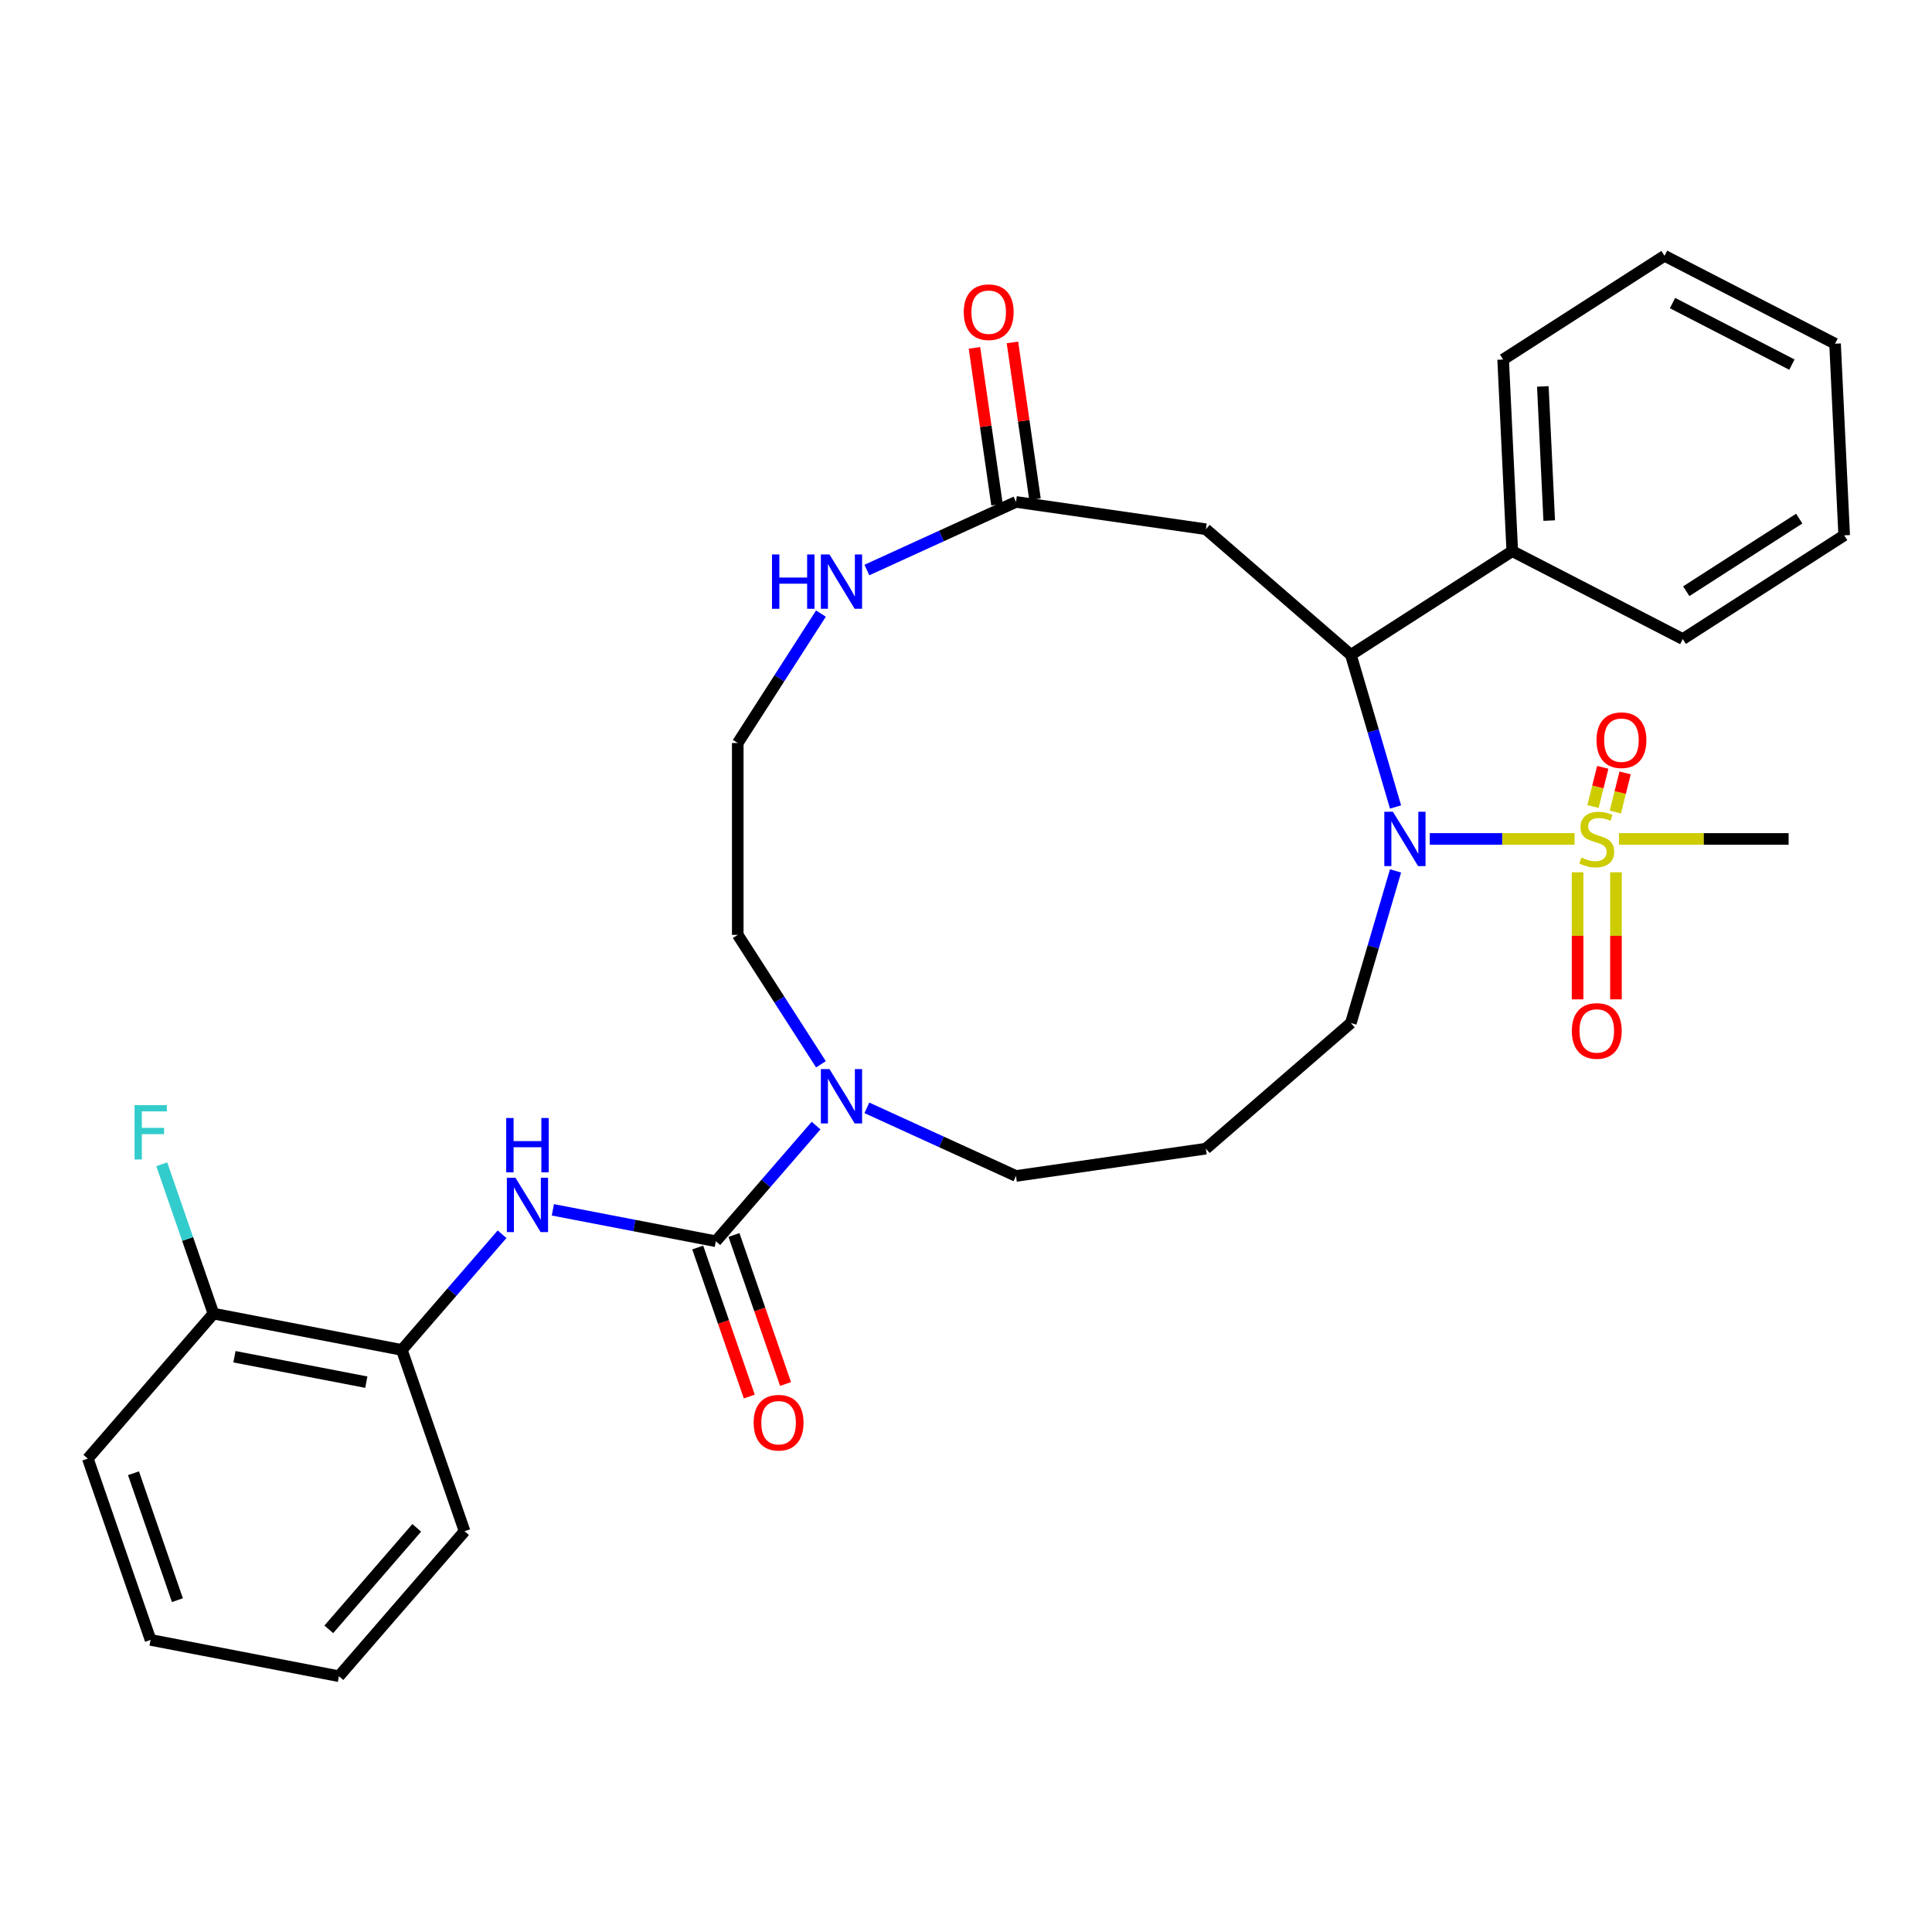 <?xml version='1.0' encoding='iso-8859-1'?>
<svg version='1.1' baseProfile='full'
              xmlns='http://www.w3.org/2000/svg'
                      xmlns:rdkit='http://www.rdkit.org/xml'
                      xmlns:xlink='http://www.w3.org/1999/xlink'
                  xml:space='preserve'
width='1000px' height='1000px' viewBox='0 0 1000 1000'>
<!-- END OF HEADER -->
<rect style='opacity:1.0;fill:#FFFFFF;stroke:none' width='1000' height='1000' x='0' y='0'> </rect>
<path class='bond-0' d='M 814.988,434.233 L 777.517,434.233' style='fill:none;fill-rule:evenodd;stroke:#CCCC00;stroke-width:6px;stroke-linecap:butt;stroke-linejoin:miter;stroke-opacity:1' />
<path class='bond-0' d='M 777.517,434.233 L 740.047,434.233' style='fill:none;fill-rule:evenodd;stroke:#0000FF;stroke-width:6px;stroke-linecap:butt;stroke-linejoin:miter;stroke-opacity:1' />
<path class='bond-8' d='M 816.557,451.491 L 816.557,484.377' style='fill:none;fill-rule:evenodd;stroke:#CCCC00;stroke-width:6px;stroke-linecap:butt;stroke-linejoin:miter;stroke-opacity:1' />
<path class='bond-8' d='M 816.557,484.377 L 816.557,517.262' style='fill:none;fill-rule:evenodd;stroke:#FF0000;stroke-width:6px;stroke-linecap:butt;stroke-linejoin:miter;stroke-opacity:1' />
<path class='bond-8' d='M 836.417,451.491 L 836.417,484.377' style='fill:none;fill-rule:evenodd;stroke:#CCCC00;stroke-width:6px;stroke-linecap:butt;stroke-linejoin:miter;stroke-opacity:1' />
<path class='bond-8' d='M 836.417,484.377 L 836.417,517.262' style='fill:none;fill-rule:evenodd;stroke:#FF0000;stroke-width:6px;stroke-linecap:butt;stroke-linejoin:miter;stroke-opacity:1' />
<path class='bond-9' d='M 836.094,420.334 L 838.623,410.193' style='fill:none;fill-rule:evenodd;stroke:#CCCC00;stroke-width:6px;stroke-linecap:butt;stroke-linejoin:miter;stroke-opacity:1' />
<path class='bond-9' d='M 838.623,410.193 L 841.152,400.052' style='fill:none;fill-rule:evenodd;stroke:#FF0000;stroke-width:6px;stroke-linecap:butt;stroke-linejoin:miter;stroke-opacity:1' />
<path class='bond-9' d='M 824.532,417.451 L 827.061,407.31' style='fill:none;fill-rule:evenodd;stroke:#CCCC00;stroke-width:6px;stroke-linecap:butt;stroke-linejoin:miter;stroke-opacity:1' />
<path class='bond-9' d='M 827.061,407.31 L 829.59,397.168' style='fill:none;fill-rule:evenodd;stroke:#FF0000;stroke-width:6px;stroke-linecap:butt;stroke-linejoin:miter;stroke-opacity:1' />
<path class='bond-16' d='M 837.986,434.233 L 881.887,434.233' style='fill:none;fill-rule:evenodd;stroke:#CCCC00;stroke-width:6px;stroke-linecap:butt;stroke-linejoin:miter;stroke-opacity:1' />
<path class='bond-16' d='M 881.887,434.233 L 925.787,434.233' style='fill:none;fill-rule:evenodd;stroke:#000000;stroke-width:6px;stroke-linecap:butt;stroke-linejoin:miter;stroke-opacity:1' />
<path class='bond-2' d='M 722.329,417.69 L 710.77,378.322' style='fill:none;fill-rule:evenodd;stroke:#0000FF;stroke-width:6px;stroke-linecap:butt;stroke-linejoin:miter;stroke-opacity:1' />
<path class='bond-2' d='M 710.77,378.322 L 699.211,338.955' style='fill:none;fill-rule:evenodd;stroke:#000000;stroke-width:6px;stroke-linecap:butt;stroke-linejoin:miter;stroke-opacity:1' />
<path class='bond-15' d='M 722.329,450.776 L 710.77,490.144' style='fill:none;fill-rule:evenodd;stroke:#0000FF;stroke-width:6px;stroke-linecap:butt;stroke-linejoin:miter;stroke-opacity:1' />
<path class='bond-15' d='M 710.77,490.144 L 699.211,529.511' style='fill:none;fill-rule:evenodd;stroke:#000000;stroke-width:6px;stroke-linecap:butt;stroke-linejoin:miter;stroke-opacity:1' />
<path class='bond-1' d='M 370.521,642.466 L 396.461,612.529' style='fill:none;fill-rule:evenodd;stroke:#000000;stroke-width:6px;stroke-linecap:butt;stroke-linejoin:miter;stroke-opacity:1' />
<path class='bond-1' d='M 396.461,612.529 L 422.402,582.592' style='fill:none;fill-rule:evenodd;stroke:#0000FF;stroke-width:6px;stroke-linecap:butt;stroke-linejoin:miter;stroke-opacity:1' />
<path class='bond-3' d='M 370.521,642.466 L 328.342,634.336' style='fill:none;fill-rule:evenodd;stroke:#000000;stroke-width:6px;stroke-linecap:butt;stroke-linejoin:miter;stroke-opacity:1' />
<path class='bond-3' d='M 328.342,634.336 L 286.163,626.207' style='fill:none;fill-rule:evenodd;stroke:#0000FF;stroke-width:6px;stroke-linecap:butt;stroke-linejoin:miter;stroke-opacity:1' />
<path class='bond-11' d='M 361.137,645.713 L 374.486,684.282' style='fill:none;fill-rule:evenodd;stroke:#000000;stroke-width:6px;stroke-linecap:butt;stroke-linejoin:miter;stroke-opacity:1' />
<path class='bond-11' d='M 374.486,684.282 L 387.835,722.85' style='fill:none;fill-rule:evenodd;stroke:#FF0000;stroke-width:6px;stroke-linecap:butt;stroke-linejoin:miter;stroke-opacity:1' />
<path class='bond-11' d='M 379.905,639.218 L 393.254,677.786' style='fill:none;fill-rule:evenodd;stroke:#000000;stroke-width:6px;stroke-linecap:butt;stroke-linejoin:miter;stroke-opacity:1' />
<path class='bond-11' d='M 393.254,677.786 L 406.602,716.354' style='fill:none;fill-rule:evenodd;stroke:#FF0000;stroke-width:6px;stroke-linecap:butt;stroke-linejoin:miter;stroke-opacity:1' />
<path class='bond-5' d='M 699.211,338.955 L 624.165,273.928' style='fill:none;fill-rule:evenodd;stroke:#000000;stroke-width:6px;stroke-linecap:butt;stroke-linejoin:miter;stroke-opacity:1' />
<path class='bond-12' d='M 699.211,338.955 L 782.747,285.27' style='fill:none;fill-rule:evenodd;stroke:#000000;stroke-width:6px;stroke-linecap:butt;stroke-linejoin:miter;stroke-opacity:1' />
<path class='bond-7' d='M 259.868,638.846 L 233.928,668.782' style='fill:none;fill-rule:evenodd;stroke:#0000FF;stroke-width:6px;stroke-linecap:butt;stroke-linejoin:miter;stroke-opacity:1' />
<path class='bond-7' d='M 233.928,668.782 L 207.988,698.719' style='fill:none;fill-rule:evenodd;stroke:#000000;stroke-width:6px;stroke-linecap:butt;stroke-linejoin:miter;stroke-opacity:1' />
<path class='bond-4' d='M 448.696,573.424 L 487.286,591.047' style='fill:none;fill-rule:evenodd;stroke:#0000FF;stroke-width:6px;stroke-linecap:butt;stroke-linejoin:miter;stroke-opacity:1' />
<path class='bond-4' d='M 487.286,591.047 L 525.876,608.67' style='fill:none;fill-rule:evenodd;stroke:#000000;stroke-width:6px;stroke-linecap:butt;stroke-linejoin:miter;stroke-opacity:1' />
<path class='bond-21' d='M 424.917,550.876 L 403.39,517.38' style='fill:none;fill-rule:evenodd;stroke:#0000FF;stroke-width:6px;stroke-linecap:butt;stroke-linejoin:miter;stroke-opacity:1' />
<path class='bond-21' d='M 403.39,517.38 L 381.863,483.883' style='fill:none;fill-rule:evenodd;stroke:#000000;stroke-width:6px;stroke-linecap:butt;stroke-linejoin:miter;stroke-opacity:1' />
<path class='bond-6' d='M 624.165,273.928 L 525.876,259.796' style='fill:none;fill-rule:evenodd;stroke:#000000;stroke-width:6px;stroke-linecap:butt;stroke-linejoin:miter;stroke-opacity:1' />
<path class='bond-10' d='M 525.876,259.796 L 487.286,277.419' style='fill:none;fill-rule:evenodd;stroke:#000000;stroke-width:6px;stroke-linecap:butt;stroke-linejoin:miter;stroke-opacity:1' />
<path class='bond-10' d='M 487.286,277.419 L 448.696,295.042' style='fill:none;fill-rule:evenodd;stroke:#0000FF;stroke-width:6px;stroke-linecap:butt;stroke-linejoin:miter;stroke-opacity:1' />
<path class='bond-14' d='M 535.704,258.383 L 529.871,217.807' style='fill:none;fill-rule:evenodd;stroke:#000000;stroke-width:6px;stroke-linecap:butt;stroke-linejoin:miter;stroke-opacity:1' />
<path class='bond-14' d='M 529.871,217.807 L 524.037,177.232' style='fill:none;fill-rule:evenodd;stroke:#FF0000;stroke-width:6px;stroke-linecap:butt;stroke-linejoin:miter;stroke-opacity:1' />
<path class='bond-14' d='M 516.047,261.209 L 510.213,220.634' style='fill:none;fill-rule:evenodd;stroke:#000000;stroke-width:6px;stroke-linecap:butt;stroke-linejoin:miter;stroke-opacity:1' />
<path class='bond-14' d='M 510.213,220.634 L 504.379,180.059' style='fill:none;fill-rule:evenodd;stroke:#FF0000;stroke-width:6px;stroke-linecap:butt;stroke-linejoin:miter;stroke-opacity:1' />
<path class='bond-13' d='M 207.988,698.719 L 110.482,679.926' style='fill:none;fill-rule:evenodd;stroke:#000000;stroke-width:6px;stroke-linecap:butt;stroke-linejoin:miter;stroke-opacity:1' />
<path class='bond-13' d='M 189.604,715.401 L 121.35,702.246' style='fill:none;fill-rule:evenodd;stroke:#000000;stroke-width:6px;stroke-linecap:butt;stroke-linejoin:miter;stroke-opacity:1' />
<path class='bond-22' d='M 207.988,698.719 L 240.466,792.558' style='fill:none;fill-rule:evenodd;stroke:#000000;stroke-width:6px;stroke-linecap:butt;stroke-linejoin:miter;stroke-opacity:1' />
<path class='bond-20' d='M 424.917,317.59 L 403.39,351.086' style='fill:none;fill-rule:evenodd;stroke:#0000FF;stroke-width:6px;stroke-linecap:butt;stroke-linejoin:miter;stroke-opacity:1' />
<path class='bond-20' d='M 403.39,351.086 L 381.863,384.583' style='fill:none;fill-rule:evenodd;stroke:#000000;stroke-width:6px;stroke-linecap:butt;stroke-linejoin:miter;stroke-opacity:1' />
<path class='bond-23' d='M 782.747,285.27 L 778.023,186.082' style='fill:none;fill-rule:evenodd;stroke:#000000;stroke-width:6px;stroke-linecap:butt;stroke-linejoin:miter;stroke-opacity:1' />
<path class='bond-23' d='M 801.876,269.447 L 798.569,200.015' style='fill:none;fill-rule:evenodd;stroke:#000000;stroke-width:6px;stroke-linecap:butt;stroke-linejoin:miter;stroke-opacity:1' />
<path class='bond-24' d='M 782.747,285.27 L 871.009,330.772' style='fill:none;fill-rule:evenodd;stroke:#000000;stroke-width:6px;stroke-linecap:butt;stroke-linejoin:miter;stroke-opacity:1' />
<path class='bond-19' d='M 110.482,679.926 L 97.106,641.279' style='fill:none;fill-rule:evenodd;stroke:#000000;stroke-width:6px;stroke-linecap:butt;stroke-linejoin:miter;stroke-opacity:1' />
<path class='bond-19' d='M 97.106,641.279 L 83.73,602.631' style='fill:none;fill-rule:evenodd;stroke:#33CCCC;stroke-width:6px;stroke-linecap:butt;stroke-linejoin:miter;stroke-opacity:1' />
<path class='bond-25' d='M 110.482,679.926 L 45.455,754.972' style='fill:none;fill-rule:evenodd;stroke:#000000;stroke-width:6px;stroke-linecap:butt;stroke-linejoin:miter;stroke-opacity:1' />
<path class='bond-17' d='M 699.211,529.511 L 624.165,594.539' style='fill:none;fill-rule:evenodd;stroke:#000000;stroke-width:6px;stroke-linecap:butt;stroke-linejoin:miter;stroke-opacity:1' />
<path class='bond-18' d='M 624.165,594.539 L 525.876,608.67' style='fill:none;fill-rule:evenodd;stroke:#000000;stroke-width:6px;stroke-linecap:butt;stroke-linejoin:miter;stroke-opacity:1' />
<path class='bond-31' d='M 381.863,384.583 L 381.863,483.883' style='fill:none;fill-rule:evenodd;stroke:#000000;stroke-width:6px;stroke-linecap:butt;stroke-linejoin:miter;stroke-opacity:1' />
<path class='bond-26' d='M 240.466,792.558 L 175.438,867.604' style='fill:none;fill-rule:evenodd;stroke:#000000;stroke-width:6px;stroke-linecap:butt;stroke-linejoin:miter;stroke-opacity:1' />
<path class='bond-26' d='M 215.702,790.809 L 170.183,843.341' style='fill:none;fill-rule:evenodd;stroke:#000000;stroke-width:6px;stroke-linecap:butt;stroke-linejoin:miter;stroke-opacity:1' />
<path class='bond-29' d='M 778.023,186.082 L 861.559,132.396' style='fill:none;fill-rule:evenodd;stroke:#000000;stroke-width:6px;stroke-linecap:butt;stroke-linejoin:miter;stroke-opacity:1' />
<path class='bond-27' d='M 871.009,330.772 L 954.545,277.086' style='fill:none;fill-rule:evenodd;stroke:#000000;stroke-width:6px;stroke-linecap:butt;stroke-linejoin:miter;stroke-opacity:1' />
<path class='bond-27' d='M 872.802,306.011 L 931.278,268.431' style='fill:none;fill-rule:evenodd;stroke:#000000;stroke-width:6px;stroke-linecap:butt;stroke-linejoin:miter;stroke-opacity:1' />
<path class='bond-33' d='M 45.455,754.972 L 77.932,848.811' style='fill:none;fill-rule:evenodd;stroke:#000000;stroke-width:6px;stroke-linecap:butt;stroke-linejoin:miter;stroke-opacity:1' />
<path class='bond-33' d='M 69.094,762.553 L 91.829,828.24' style='fill:none;fill-rule:evenodd;stroke:#000000;stroke-width:6px;stroke-linecap:butt;stroke-linejoin:miter;stroke-opacity:1' />
<path class='bond-28' d='M 175.438,867.604 L 77.932,848.811' style='fill:none;fill-rule:evenodd;stroke:#000000;stroke-width:6px;stroke-linecap:butt;stroke-linejoin:miter;stroke-opacity:1' />
<path class='bond-30' d='M 954.545,277.086 L 949.821,177.898' style='fill:none;fill-rule:evenodd;stroke:#000000;stroke-width:6px;stroke-linecap:butt;stroke-linejoin:miter;stroke-opacity:1' />
<path class='bond-32' d='M 861.559,132.396 L 949.821,177.898' style='fill:none;fill-rule:evenodd;stroke:#000000;stroke-width:6px;stroke-linecap:butt;stroke-linejoin:miter;stroke-opacity:1' />
<path class='bond-32' d='M 865.698,156.874 L 927.481,188.725' style='fill:none;fill-rule:evenodd;stroke:#000000;stroke-width:6px;stroke-linecap:butt;stroke-linejoin:miter;stroke-opacity:1' />
<path  class='atom-0' d='M 818.543 443.885
Q 818.861 444.004, 820.172 444.56
Q 821.482 445.116, 822.912 445.474
Q 824.382 445.792, 825.812 445.792
Q 828.473 445.792, 830.022 444.521
Q 831.571 443.21, 831.571 440.946
Q 831.571 439.397, 830.777 438.443
Q 830.022 437.49, 828.831 436.974
Q 827.639 436.457, 825.653 435.862
Q 823.151 435.107, 821.641 434.392
Q 820.172 433.677, 819.099 432.168
Q 818.066 430.658, 818.066 428.116
Q 818.066 424.581, 820.45 422.396
Q 822.873 420.212, 827.639 420.212
Q 830.896 420.212, 834.59 421.761
L 833.676 424.819
Q 830.3 423.429, 827.758 423.429
Q 825.017 423.429, 823.508 424.581
Q 821.999 425.693, 822.038 427.64
Q 822.038 429.149, 822.793 430.062
Q 823.587 430.976, 824.7 431.492
Q 825.852 432.009, 827.758 432.605
Q 830.3 433.399, 831.81 434.193
Q 833.319 434.988, 834.391 436.616
Q 835.504 438.205, 835.504 440.946
Q 835.504 444.838, 832.882 446.943
Q 830.3 449.009, 825.971 449.009
Q 823.468 449.009, 821.562 448.453
Q 819.695 447.936, 817.471 447.023
L 818.543 443.885
' fill='#CCCC00'/>
<path  class='atom-1' d='M 720.971 420.172
L 730.186 435.067
Q 731.099 436.537, 732.569 439.198
Q 734.039 441.859, 734.118 442.018
L 734.118 420.172
L 737.852 420.172
L 737.852 448.294
L 733.999 448.294
L 724.109 432.009
Q 722.957 430.102, 721.725 427.918
Q 720.534 425.733, 720.176 425.058
L 720.176 448.294
L 716.522 448.294
L 716.522 420.172
L 720.971 420.172
' fill='#0000FF'/>
<path  class='atom-4' d='M 266.799 609.612
L 276.014 624.507
Q 276.928 625.977, 278.398 628.638
Q 279.867 631.299, 279.947 631.458
L 279.947 609.612
L 283.68 609.612
L 283.68 637.734
L 279.828 637.734
L 269.937 621.449
Q 268.785 619.542, 267.554 617.358
Q 266.363 615.173, 266.005 614.498
L 266.005 637.734
L 262.351 637.734
L 262.351 609.612
L 266.799 609.612
' fill='#0000FF'/>
<path  class='atom-4' d='M 262.013 578.678
L 265.826 578.678
L 265.826 590.634
L 280.205 590.634
L 280.205 578.678
L 284.018 578.678
L 284.018 606.8
L 280.205 606.8
L 280.205 593.811
L 265.826 593.811
L 265.826 606.8
L 262.013 606.8
L 262.013 578.678
' fill='#0000FF'/>
<path  class='atom-5' d='M 429.333 553.359
L 438.548 568.254
Q 439.461 569.723, 440.931 572.385
Q 442.401 575.046, 442.48 575.205
L 442.48 553.359
L 446.214 553.359
L 446.214 581.481
L 442.361 581.481
L 432.471 565.195
Q 431.319 563.289, 430.087 561.104
Q 428.896 558.92, 428.538 558.244
L 428.538 581.481
L 424.884 581.481
L 424.884 553.359
L 429.333 553.359
' fill='#0000FF'/>
<path  class='atom-9' d='M 813.578 533.613
Q 813.578 526.86, 816.915 523.087
Q 820.251 519.313, 826.487 519.313
Q 832.723 519.313, 836.06 523.087
Q 839.396 526.86, 839.396 533.613
Q 839.396 540.444, 836.02 544.337
Q 832.644 548.19, 826.487 548.19
Q 820.291 548.19, 816.915 544.337
Q 813.578 540.484, 813.578 533.613
M 826.487 545.012
Q 830.777 545.012, 833.081 542.152
Q 835.424 539.253, 835.424 533.613
Q 835.424 528.092, 833.081 525.311
Q 830.777 522.491, 826.487 522.491
Q 822.197 522.491, 819.854 525.271
Q 817.55 528.052, 817.55 533.613
Q 817.55 539.293, 819.854 542.152
Q 822.197 545.012, 826.487 545.012
' fill='#FF0000'/>
<path  class='atom-10' d='M 826.348 383.109
Q 826.348 376.356, 829.684 372.583
Q 833.021 368.809, 839.257 368.809
Q 845.493 368.809, 848.829 372.583
Q 852.166 376.356, 852.166 383.109
Q 852.166 389.94, 848.789 393.833
Q 845.413 397.686, 839.257 397.686
Q 833.06 397.686, 829.684 393.833
Q 826.348 389.98, 826.348 383.109
M 839.257 394.508
Q 843.546 394.508, 845.85 391.648
Q 848.194 388.749, 848.194 383.109
Q 848.194 377.588, 845.85 374.807
Q 843.546 371.987, 839.257 371.987
Q 834.967 371.987, 832.623 374.767
Q 830.32 377.548, 830.32 383.109
Q 830.32 388.789, 832.623 391.648
Q 834.967 394.508, 839.257 394.508
' fill='#FF0000'/>
<path  class='atom-11' d='M 399.582 286.986
L 403.396 286.986
L 403.396 298.941
L 417.774 298.941
L 417.774 286.986
L 421.587 286.986
L 421.587 315.107
L 417.774 315.107
L 417.774 302.119
L 403.396 302.119
L 403.396 315.107
L 399.582 315.107
L 399.582 286.986
' fill='#0000FF'/>
<path  class='atom-11' d='M 429.333 286.986
L 438.548 301.881
Q 439.461 303.35, 440.931 306.011
Q 442.401 308.673, 442.48 308.832
L 442.48 286.986
L 446.214 286.986
L 446.214 315.107
L 442.361 315.107
L 432.471 298.822
Q 431.319 296.916, 430.087 294.731
Q 428.896 292.546, 428.538 291.871
L 428.538 315.107
L 424.884 315.107
L 424.884 286.986
L 429.333 286.986
' fill='#0000FF'/>
<path  class='atom-12' d='M 390.09 736.384
Q 390.09 729.631, 393.427 725.858
Q 396.763 722.085, 402.999 722.085
Q 409.235 722.085, 412.572 725.858
Q 415.908 729.631, 415.908 736.384
Q 415.908 743.216, 412.532 747.108
Q 409.156 750.961, 402.999 750.961
Q 396.803 750.961, 393.427 747.108
Q 390.09 743.255, 390.09 736.384
M 402.999 747.783
Q 407.289 747.783, 409.593 744.924
Q 411.936 742.024, 411.936 736.384
Q 411.936 730.863, 409.593 728.082
Q 407.289 725.262, 402.999 725.262
Q 398.709 725.262, 396.366 728.043
Q 394.062 730.823, 394.062 736.384
Q 394.062 742.064, 396.366 744.924
Q 398.709 747.783, 402.999 747.783
' fill='#FF0000'/>
<path  class='atom-15' d='M 498.835 161.586
Q 498.835 154.833, 502.171 151.06
Q 505.508 147.287, 511.744 147.287
Q 517.98 147.287, 521.316 151.06
Q 524.653 154.833, 524.653 161.586
Q 524.653 168.418, 521.276 172.31
Q 517.9 176.163, 511.744 176.163
Q 505.547 176.163, 502.171 172.31
Q 498.835 168.457, 498.835 161.586
M 511.744 172.985
Q 516.033 172.985, 518.337 170.126
Q 520.681 167.226, 520.681 161.586
Q 520.681 156.065, 518.337 153.284
Q 516.033 150.464, 511.744 150.464
Q 507.454 150.464, 505.11 153.245
Q 502.807 156.025, 502.807 161.586
Q 502.807 167.266, 505.11 170.126
Q 507.454 172.985, 511.744 172.985
' fill='#FF0000'/>
<path  class='atom-20' d='M 69.643 572.027
L 86.365 572.027
L 86.365 575.244
L 73.417 575.244
L 73.417 583.784
L 84.936 583.784
L 84.936 587.041
L 73.417 587.041
L 73.417 600.149
L 69.643 600.149
L 69.643 572.027
' fill='#33CCCC'/>
</svg>
